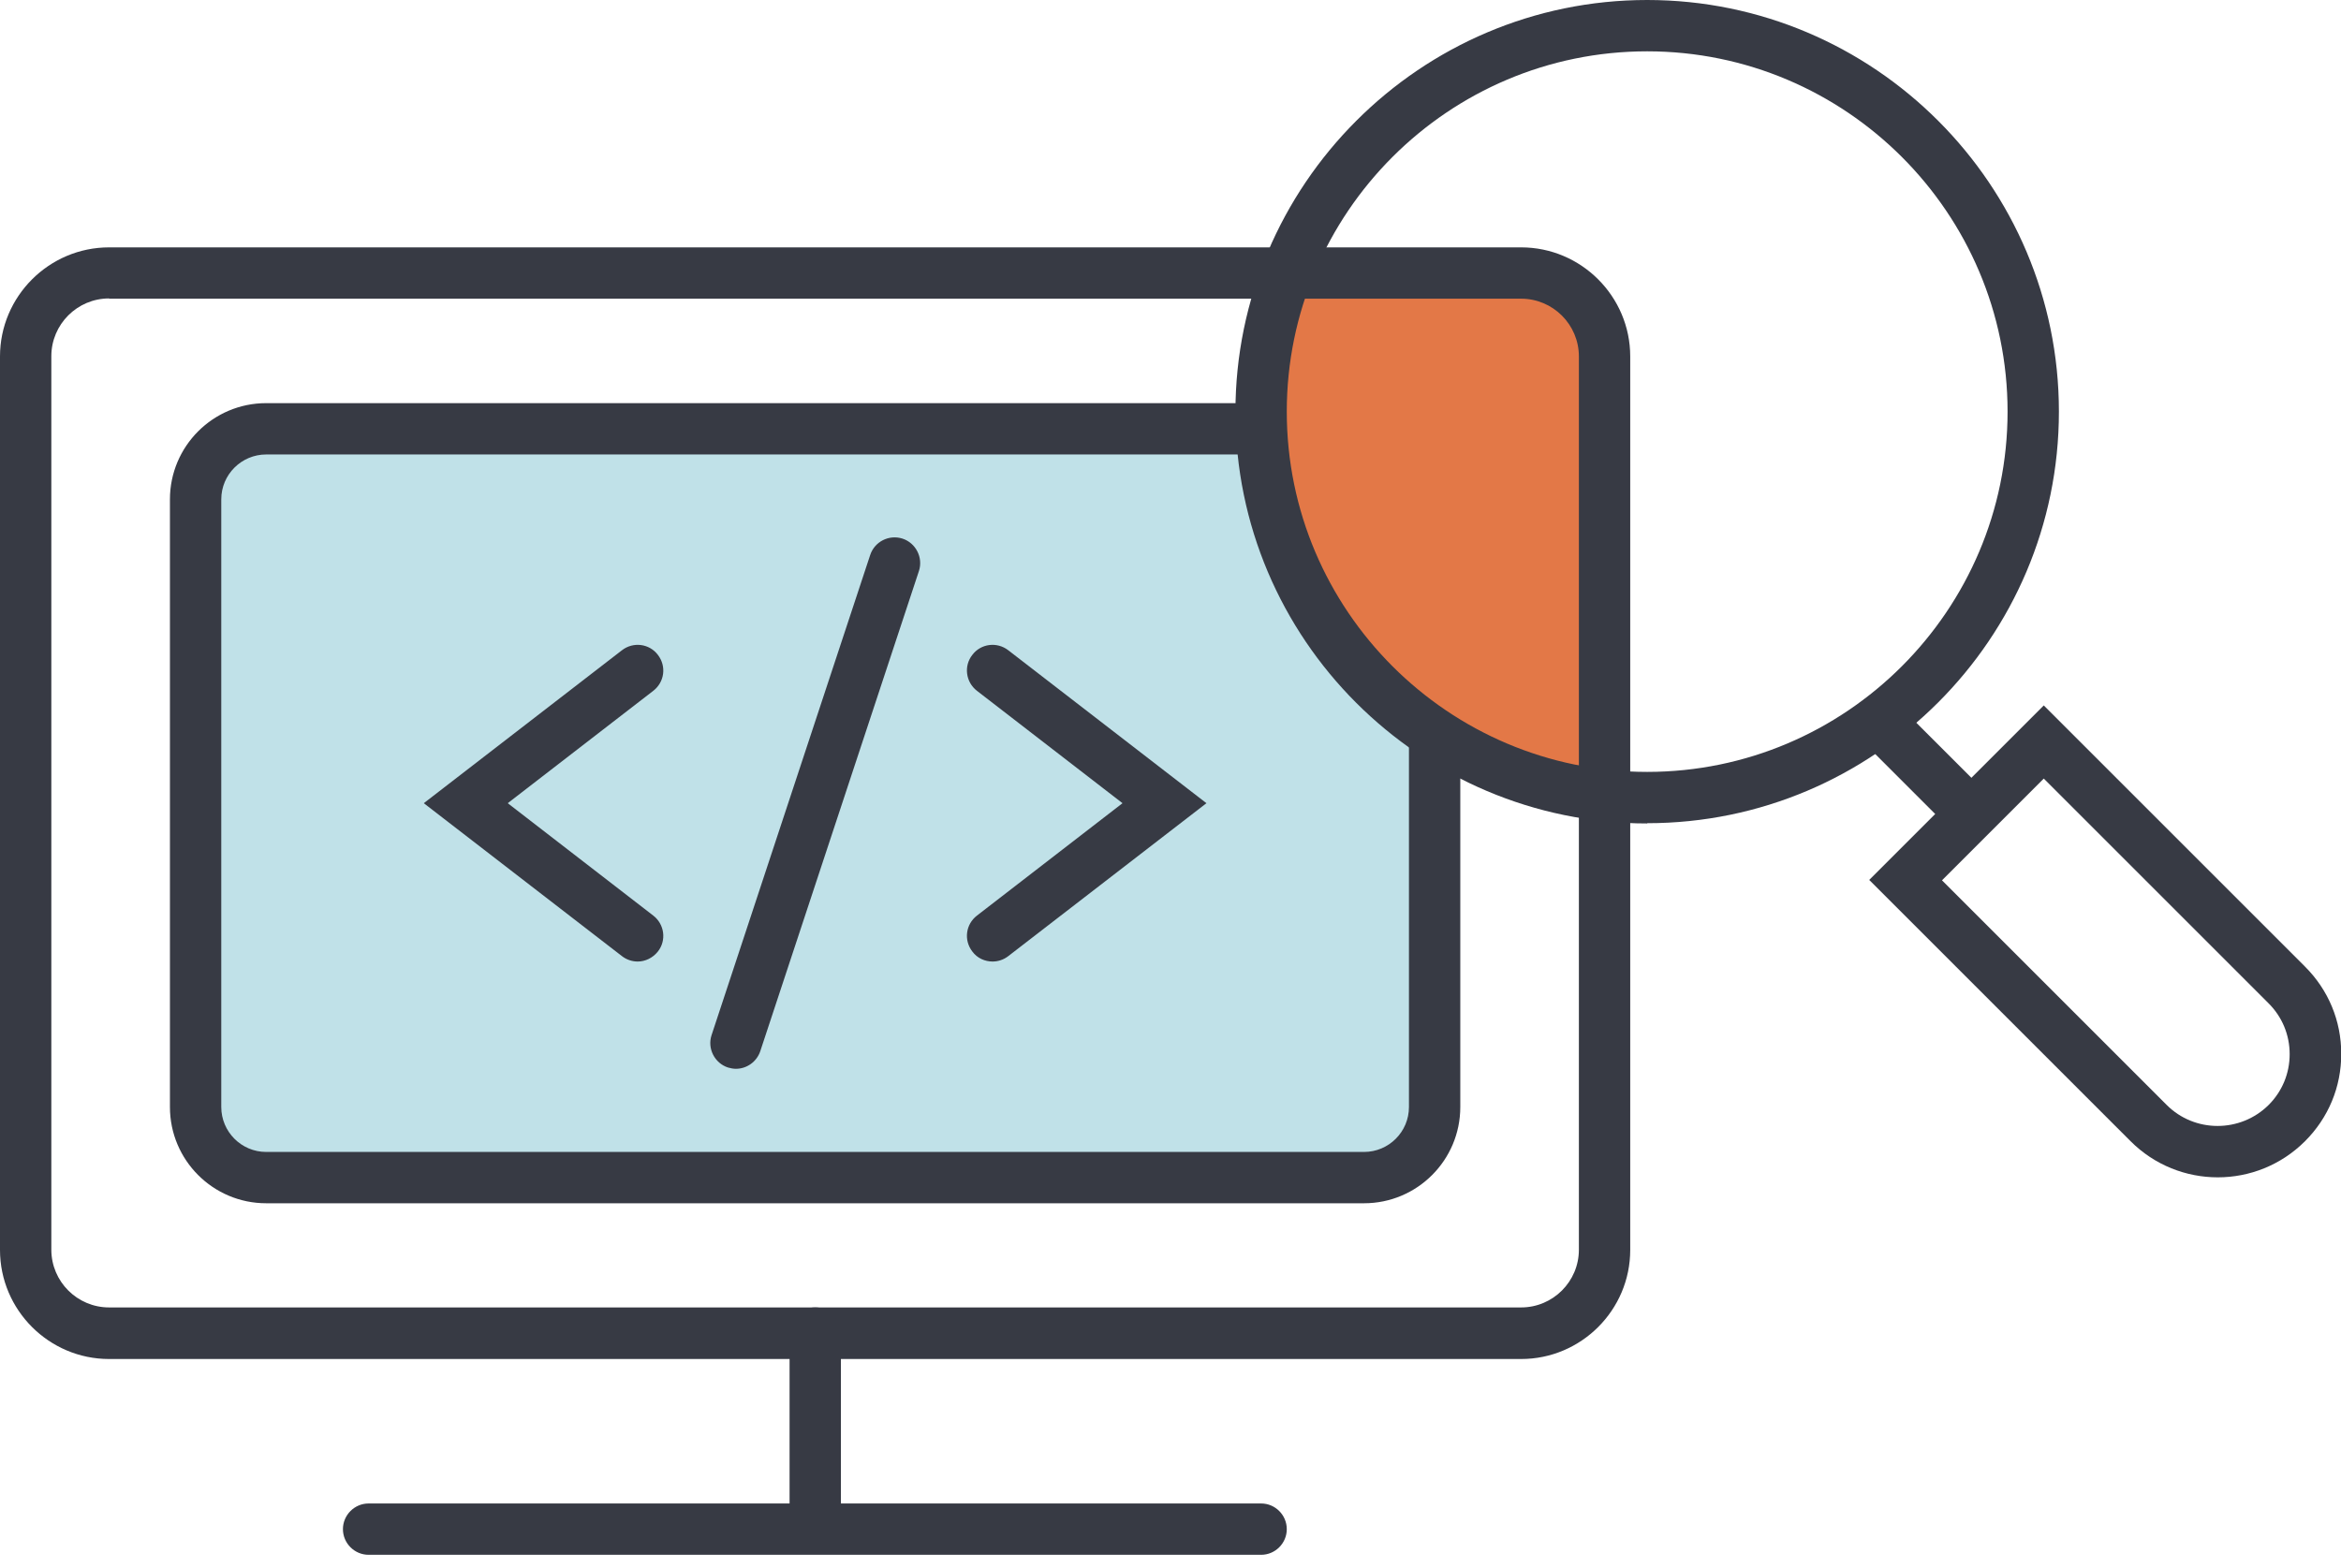 <svg width="100" height="67" viewBox="0 0 100 67" fill="none" xmlns="http://www.w3.org/2000/svg">
<g id="Asset 1" clip-path="url(#clip0_1020_577)">
<g id="Layer 1">
<g id="Group">
<path id="Vector" d="M57.708 18.322H11.919C9.951 18.322 8.355 19.918 8.355 21.886V46.754C8.355 48.722 9.951 50.318 11.919 50.318H57.708C59.676 50.318 61.272 48.722 61.272 46.754V21.886C61.272 19.918 59.676 18.322 57.708 18.322Z" fill="#C0E1E8"/>
<path id="Vector_2" d="M66.371 11.656H54.353V22.73C55.022 23.432 55.406 24.276 55.746 25.219C56.151 26.316 56.765 27.303 57.401 28.279C58.289 29.638 59.419 30.965 60.833 31.809L68.531 33.991V13.838C68.531 12.643 67.555 11.667 66.36 11.667L66.371 11.656Z" fill="#E37847"/>
<g id="Group_2">
<g id="Group_3">
<path id="Vector_3" d="M64.978 58.07H4.66C2.094 58.07 0 55.976 0 53.41V15.23C0 12.665 2.094 10.57 4.66 10.57H64.978C67.544 10.57 69.638 12.665 69.638 15.23V53.41C69.638 55.976 67.544 58.07 64.978 58.07ZM4.66 12.752C3.3 12.752 2.193 13.86 2.193 15.219V53.399C2.193 54.759 3.3 55.866 4.66 55.866H64.978C66.338 55.866 67.445 54.759 67.445 53.399V15.23C67.445 13.871 66.338 12.763 64.978 12.763H4.66V12.752Z" fill="#373A44"/>
<path id="Vector_4" d="M58.267 51.415H11.371C9.101 51.415 7.259 49.572 7.259 47.303V21.338C7.259 19.068 9.101 17.226 11.371 17.226H53.059C53.662 17.226 54.156 17.719 54.156 18.322C54.156 18.925 53.662 19.419 53.059 19.419H11.371C10.318 19.419 9.452 20.274 9.452 21.338V47.303C9.452 48.355 10.307 49.222 11.371 49.222H58.267C59.32 49.222 60.186 48.366 60.186 47.303V31.809C60.186 31.206 60.68 30.713 61.283 30.713C61.886 30.713 62.379 31.206 62.379 31.809V47.303C62.379 49.572 60.537 51.415 58.267 51.415Z" fill="#373A44"/>
</g>
<path id="Vector_5" d="M34.825 66.064C34.221 66.064 33.728 65.57 33.728 64.967V56.963C33.728 56.36 34.221 55.866 34.825 55.866C35.428 55.866 35.921 56.36 35.921 56.963V64.967C35.921 65.57 35.428 66.064 34.825 66.064Z" fill="#373A44"/>
<g id="Group_4">
<g id="Group_5">
<path id="Vector_6" d="M27.237 41.086C27.007 41.086 26.765 41.009 26.568 40.855L18.103 34.32L26.568 27.785C27.05 27.412 27.741 27.5 28.103 27.983C28.476 28.465 28.388 29.145 27.906 29.518L21.689 34.32L27.906 39.123C28.388 39.496 28.476 40.186 28.103 40.658C27.884 40.932 27.566 41.086 27.237 41.086Z" fill="#373A44"/>
<path id="Vector_7" d="M42.401 41.086C42.072 41.086 41.743 40.943 41.535 40.658C41.162 40.175 41.25 39.496 41.732 39.123L47.95 34.32L41.732 29.518C41.25 29.145 41.162 28.454 41.535 27.983C41.897 27.5 42.588 27.412 43.07 27.785L51.535 34.32L43.07 40.855C42.873 41.009 42.632 41.086 42.401 41.086Z" fill="#373A44"/>
</g>
<path id="Vector_8" d="M31.436 45.669C31.327 45.669 31.206 45.647 31.096 45.614C30.526 45.428 30.208 44.803 30.395 44.233L37.171 23.717C37.357 23.147 37.971 22.829 38.553 23.015C39.123 23.202 39.441 23.827 39.254 24.397L32.478 44.912C32.325 45.373 31.897 45.669 31.436 45.669Z" fill="#373A44"/>
</g>
<path id="Vector_9" d="M53.871 66.436H15.746C15.143 66.436 14.649 65.943 14.649 65.34C14.649 64.737 15.143 64.243 15.746 64.243H53.871C54.474 64.243 54.967 64.737 54.967 65.34C54.967 65.943 54.474 66.436 53.871 66.436Z" fill="#373A44"/>
</g>
<g id="Group_6">
<path id="Vector_10" d="M70.362 35.186C60.658 35.186 52.774 27.292 52.774 17.599C52.774 7.906 60.669 0 70.362 0C80.055 0 87.95 7.895 87.95 17.588C87.95 27.281 80.055 35.175 70.362 35.175V35.186ZM70.362 2.193C61.875 2.193 54.967 9.101 54.967 17.588C54.967 26.075 61.875 32.983 70.362 32.983C78.849 32.983 85.757 26.075 85.757 17.588C85.757 9.101 78.849 2.193 70.362 2.193Z" fill="#373A44"/>
<path id="Vector_11" d="M84.024 35.68C83.739 35.68 83.465 35.57 83.246 35.362L79.463 31.579C79.035 31.151 79.035 30.46 79.463 30.033C79.89 29.605 80.581 29.605 81.009 30.033L84.792 33.816C85.219 34.243 85.219 34.934 84.792 35.362C84.572 35.581 84.298 35.68 84.013 35.68H84.024Z" fill="#373A44"/>
<path id="Vector_12" d="M94.737 50.307C93.388 50.307 92.039 49.792 91.009 48.761L79.847 37.599L87.303 30.143L98.465 41.305C99.463 42.303 100.011 43.618 100.011 45.033C100.011 46.447 99.463 47.763 98.465 48.761C97.434 49.792 96.085 50.307 94.737 50.307ZM82.95 37.61L92.555 47.215C93.75 48.41 95.702 48.41 96.908 47.215C97.489 46.634 97.807 45.866 97.807 45.044C97.807 44.221 97.489 43.454 96.908 42.873L87.303 33.268L82.95 37.621V37.61Z" fill="#373A44"/>
</g>
</g>
</g>
</g>
<defs>
<clipPath id="clip0_1020_577">
<rect width="100" height="66.436" fill="white"/>
</clipPath>
</defs>
</svg>
